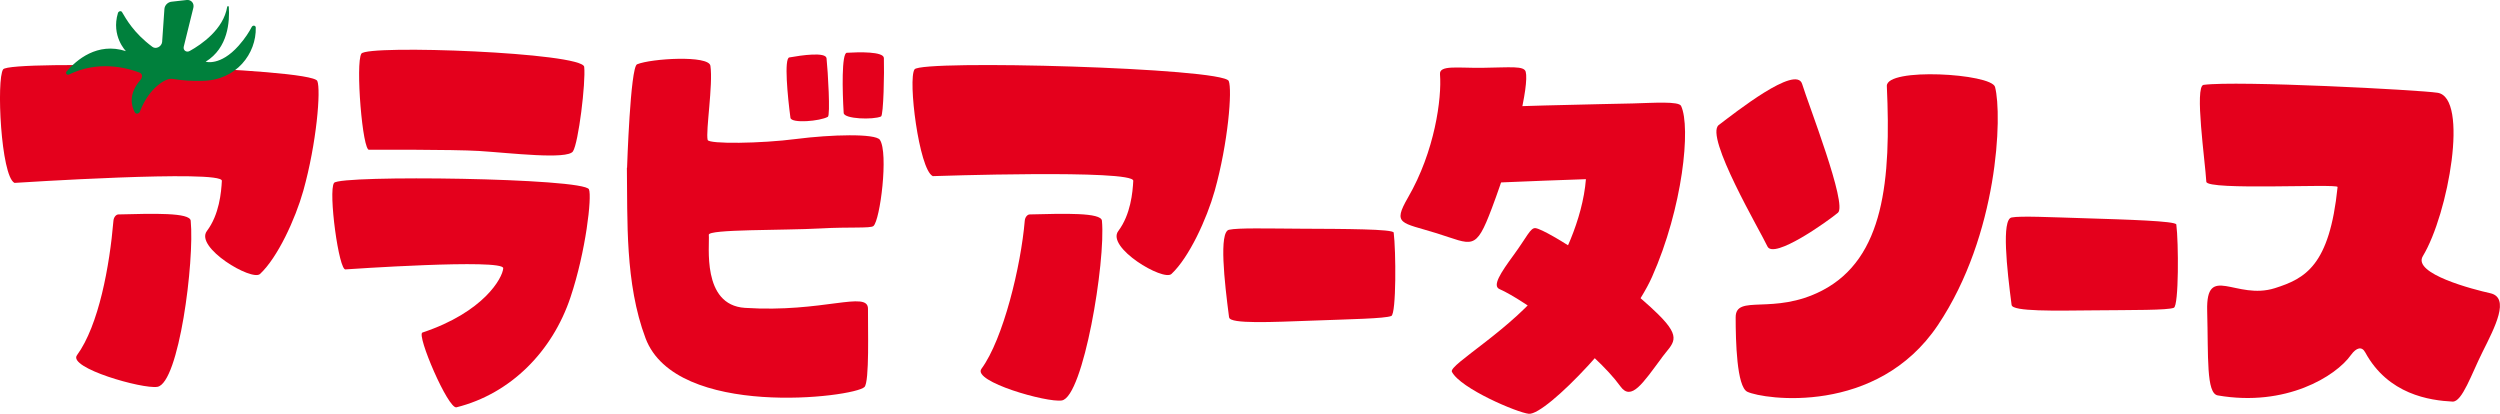 <?xml version="1.0" encoding="UTF-8"?>
<svg id="_レイヤー_1" data-name="レイヤー_1" xmlns="http://www.w3.org/2000/svg" version="1.1" viewBox="0 0 262.45 43.44">
  <!-- Generator: Adobe Illustrator 29.6.0, SVG Export Plug-In . SVG Version: 2.1.1 Build 207)  -->
  <defs>
    <style>
      .st0 {
        fill: #00803c;
      }

      .st1 {
        fill: #e4001c;
      }
    </style>
  </defs>
  <g>
    <path class="st1" d="M185.54,25.86c-.65-1.44-6.64-11.58-5.1-12.74,1.69-1.27,8.12-6.38,8.75-4.3.63,2.08,4.77,12.66,3.76,13.51-1.01.85-6.76,4.96-7.41,3.53Z"/>
    <path class="st1" d="M198.08,9.04c.44,9.78-.24,18.08-6.81,21.47-5.1,2.63-9.06.32-9.06,2.8s.11,7.3,1.23,7.82c1.71.8,13.6,2.54,20-7,6.36-9.49,6.77-22.07,6-25-.37-1.41-11.45-2.08-11.36-.09Z"/>
  </g>
  <path class="st1" d="M129.03,33.33c-.5-3.81-1.07-8.98-.01-9.21.95-.21,3.97-.13,7.62-.11,4.47.02,9.62.03,9.67.41.24,1.85.28,8.53-.25,8.75-.66.28-4.35.34-8.32.49-4.17.15-8.6.37-8.7-.33Z"/>
  <path class="st1" d="M211.18,32.03c-.5-3.82-1.07-9,0-9.2.95-.18,3.97-.03,7.62.08,4.48.14,9.62.29,9.67.66.24,1.85.27,8.53-.26,8.74-.66.27-4.35.23-8.33.27-4.17.04-8.61.14-8.7-.56Z"/>
  <path class="st1" d="M231.62,19.09c-.12-2.14-1.26-10.04-.29-10.18,3.49-.47,22.7.53,24.57.83,3.31.52,1.13,12.72-1.55,17.15-1.12,1.85,5.35,3.51,7.07,3.89,2.12.47.49,3.58-.79,6.14-1.17,2.33-2.15,5.29-3.16,5.24-2.39-.12-6.76-.74-9.17-5.17-.35-.65-.92-.52-1.5.28-1.58,2.23-6.83,5.48-13.98,4.24-1.22-.21-.98-4.03-1.11-8.88-.13-5.05,3.02-1.08,7.11-2.38,3.18-1.01,5.74-2.35,6.58-10.62.04-.37-13.72.39-13.78-.55Z"/>
  <path class="st1" d="M1.52,19.2C.09,18.48-.39,8.31.33,7.28c.72-1.03,32.37-.16,32.98,1.22.39.9-.06,6.5-1.47,11.53-.84,2.98-2.7,7.01-4.54,8.73-.85.8-6.88-2.78-5.58-4.51,1.3-1.72,1.51-4.07,1.57-5.27s-21.77.22-21.77.22Z"/>
  <g>
    <path class="st1" d="M36.29,28.28c-.71.26-1.85-8.23-1.22-9.08s26.27-.52,26.76.68c.32.78-.32,6.49-1.94,11.33-1.89,5.66-6.26,10.12-11.97,11.55-.87.22-4.23-7.63-3.57-7.85,6.43-2.14,8.41-5.72,8.48-6.75.07-1.03-16.54.12-16.54.12Z"/>
    <path class="st1" d="M38.77,15.72c-.71.3-1.47-9.13-.83-10.09s23.23-.12,23.39,1.39c.17,1.66-.6,7.98-1.18,8.87s-6.56.17-9.83-.04c-2.74-.17-11.54-.13-11.54-.13Z"/>
  </g>
  <path class="st1" d="M12.44,22.51c-.27,0-.5.31-.53.65-.4,4.75-1.54,11-3.83,14.13-.98,1.33,6.87,3.57,8.44,3.32,2.26-.37,3.91-13.17,3.5-17.44-.08-.87-3.92-.75-7.57-.66Z"/>
  <path class="st1" d="M97.91,18.48c-1.43-.71-2.62-10.17-1.9-11.2s32.37-.16,32.98,1.22c.39.9-.06,6.5-1.47,11.53-.84,2.98-2.7,7.01-4.54,8.73-.85.8-6.88-2.78-5.58-4.51s1.51-4.07,1.57-5.27c.06-1.21-21.06-.49-21.06-.49Z"/>
  <path class="st1" d="M108.11,22.51c-.27,0-.5.31-.53.65-.4,4.75-2.25,12.43-4.55,15.56-.98,1.33,6.87,3.57,8.44,3.32,2.26-.37,4.62-14.59,4.21-18.87-.08-.87-3.92-.75-7.57-.66Z"/>
  <path class="st0" d="M17.99,8.28c-.51-.08-2.32.85-3.3,3.43-.09.24-.42.3-.53.1-.36-.65-.72-1.92.58-3.42.26-.31.22-.65-.12-.78-1.36-.51-4.31-1.28-7.37.21-.23.11-.42-.13-.25-.33,1.01-1.17,3.21-3.1,6.22-2.12,0,0-1.57-1.58-.84-4,.06-.2.33-.27.43-.1.42.7,1.2,2.17,3.19,3.65.37.28.96-.02,1.02-.51l.24-3.47c.03-.39.36-.72.75-.76L19.6,0c.47-.05.81.35.7.81l-1.01,4.09c-.09.38.28.65.63.45,1.26-.7,3.54-2.28,3.93-4.63.02-.1.16-.11.17,0,.1,1.54-.06,4.3-2.43,5.76,0,0,1.53.49,3.46-1.68.69-.78,1.12-1.47,1.37-1.96.11-.22.42-.18.43.05.07,2.72-2.02,5.56-5.64,5.6-1.3.01-1.69,0-3.2-.22Z"/>
  <g>
    <path class="st1" d="M65.83,17.61s.34-10.57,1.05-10.86c1.47-.61,7.54-.98,7.7.16.29,1.98-.51,6.87-.29,7.78.11.45,5.63.38,9.3-.1,3.67-.47,8.32-.59,8.78.09.92,1.37.03,8.46-.68,9.05-.3.26-2.52.08-5.51.25-3.99.22-11.83.07-11.77.67.11,1.06-.79,7.37,3.79,7.67,8.18.53,12.94-1.86,12.92.1-.02,1.96.17,7.68-.37,8.21-1.12,1.1-19.78,3.37-22.98-5.12-2.18-5.79-1.88-12.47-1.96-17.89Z"/>
    <path class="st1" d="M82.98,12.36c-.3-2.24-.68-6.23-.12-6.33,1.27-.23,3.84-.6,3.91.09.15,1.41.41,5.99.14,6.14-.79.46-3.85.73-3.93.1Z"/>
    <path class="st1" d="M88.57,11.86c-.14-2.27-.23-6.29.33-6.32,1.28-.08,3.86-.14,3.89.55.05,1.43-.03,6.01-.3,6.14-.82.36-3.88.27-3.92-.37Z"/>
  </g>
  <g>
    <path class="st1" d="M150.83,24.49c-3.74-1.16-4.67-.89-3.02-3.75,2.82-4.86,3.56-10.43,3.36-12.95-.08-.98,1.86-.64,4.41-.67,3.03-.04,4.42-.23,4.59.42.37,1.42-1.12,7.87-3.56,14.33-1.72,4.56-2,3.8-5.78,2.62Z"/>
    <path class="st1" d="M176.48,11.12c-.24-.51-2.86-.32-5.1-.26-.99.03-17.62.32-17.95.65-.67.68-.52,8.02.27,7.81,0,0,7.3-.33,12.79-.51-.33,4.25-2.55,8.85-4.16,11.02-3.47,4.66-10.28,8.47-9.91,9.2.9,1.76,6.89,4.3,8.08,4.41,1.82.17,10.5-8.91,12.93-14.37,3.23-7.25,4.09-15.72,3.05-17.95Z"/>
    <path class="st1" d="M174.46,37.55c-1.99,2.67-3.21,4.6-4.35,3.01-2.69-3.74-10.11-9.09-12.69-10.21-.79-.34.14-1.74,1.45-3.53,1.42-1.93,1.79-2.94,2.33-2.87,1.19.15,8.82,5.04,12.88,9.05,2.61,2.57,1.52,3,.37,4.55Z"/>
  </g>
</svg>